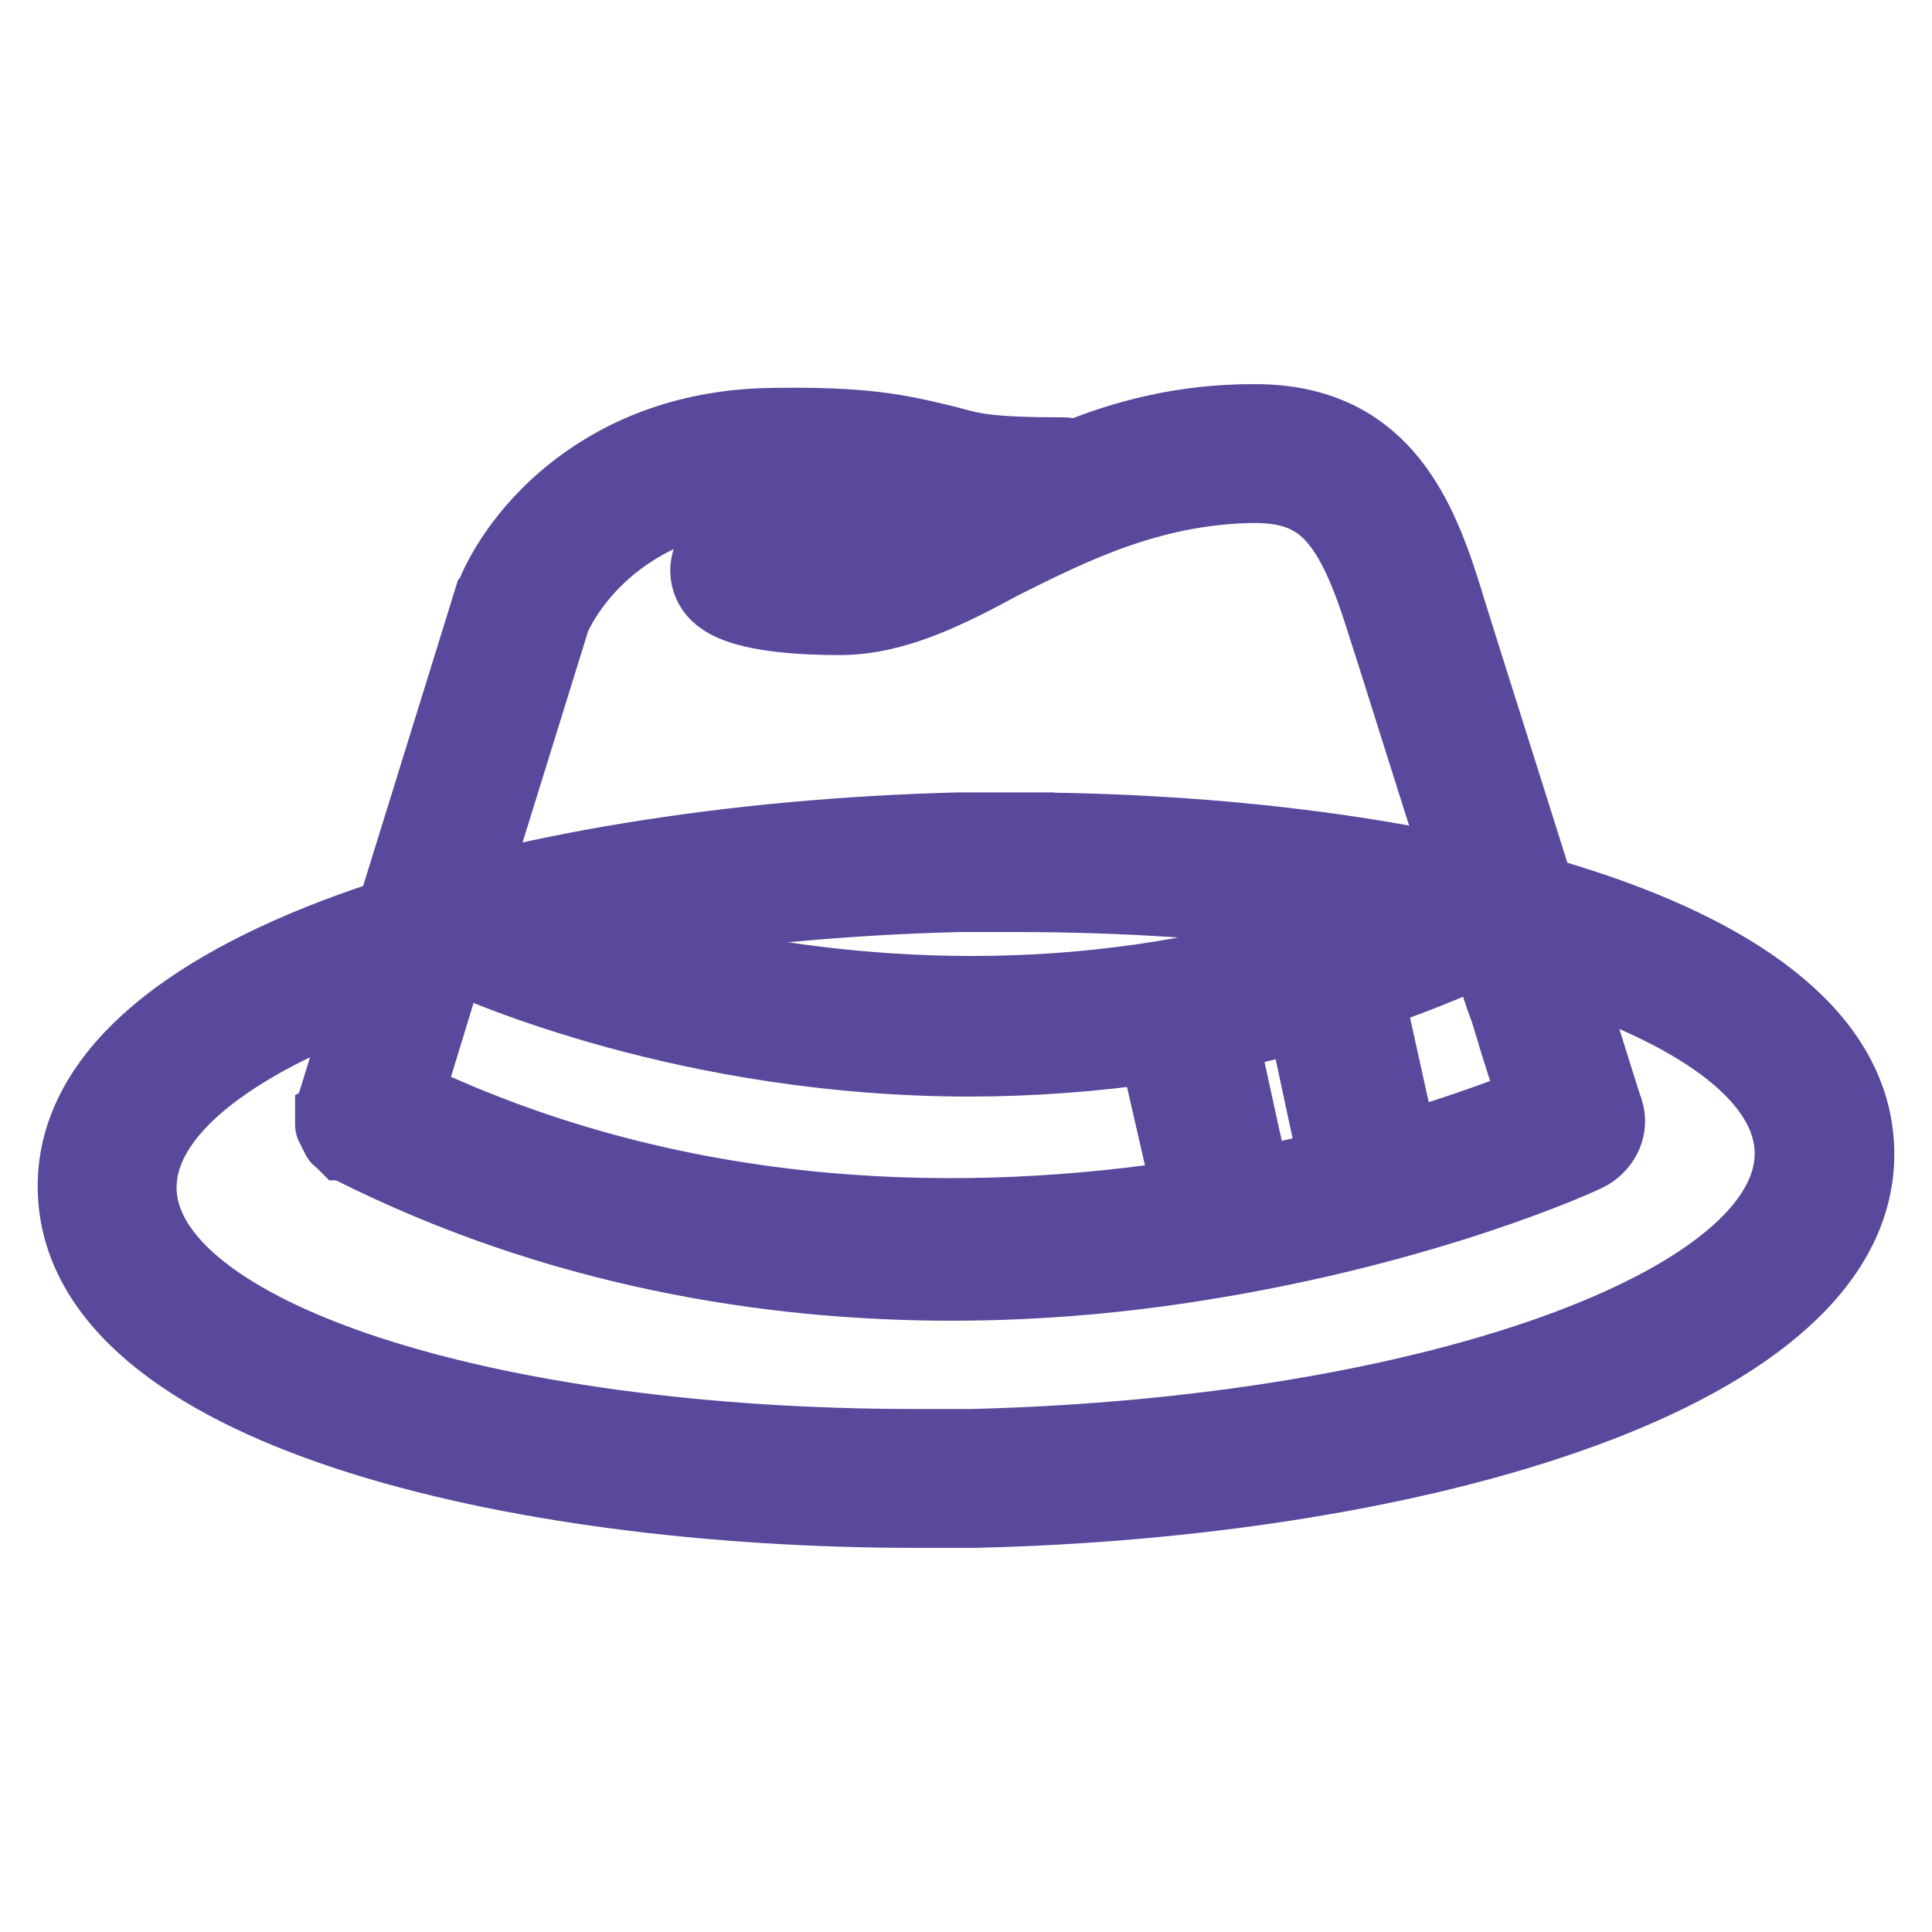 <?xml version="1.0" encoding="utf-8"?>
<!-- Svg Vector Icons : http://www.onlinewebfonts.com/icon -->
<!DOCTYPE svg PUBLIC "-//W3C//DTD SVG 1.1//EN" "http://www.w3.org/Graphics/SVG/1.1/DTD/svg11.dtd">
<svg version="1.1" xmlns="http://www.w3.org/2000/svg" xmlns:xlink="http://www.w3.org/1999/xlink" x="0px" y="0px" viewBox="0 0 256 256" enable-background="new 0 0 256 256" xml:space="preserve">
<g> <path stroke-width="10" fill-opacity="0" stroke="#e85296"  d="M121.3,195.9c-28.2,0-54.3-3.5-74.1-9.9c-21.4-7-32.8-16.8-33.2-28.2c-0.2-8.3,5.5-20.3,34.3-30.6 c21-7.6,48.8-12,78.7-12.7h7.6c28.2,0,54.3,3.5,74.1,9.9c21.4,7,32.8,16.8,33.2,28.2c0.2,8.3-5.5,20.3-34.3,30.6 c-21,7.6-48.8,12-78.7,12.7H121.3z"/> <path stroke-width="10" fill-opacity="0" stroke="#59489b"  d="M134.7,118.5c57.1,0,102.4,14.7,102.8,34.1c0.4,20.3-48.3,37.6-108.7,39.1h-7.6 c-57.1,0-102.4-14.7-102.8-34.1c-0.4-20.3,48.3-37.6,108.7-39.1H134.7 M134.7,110v8.5V110H127c-58.6,1.5-117.7,18.2-117,47.7 c0.7,29.1,58.2,42.4,111.3,42.4h7.7c58.6-1.3,117.7-18.1,117-47.7C245.3,123.3,187.8,110,134.7,110L134.7,110z"/> <path stroke-width="10" fill-opacity="0" stroke="#e85296"  d="M187,79.8c-4.1-12.5-8.7-19.9-21.2-19.7c-8.5,0-15.7,1.8-21.9,4.4c-12.3,0-16.8-0.9-21.2-1.8 c-4.4-0.9-9-2-20.3-2c-25.1,0.2-33,19-33.3,20.1l-20.6,64.5c54.5,44.9,160.3,3.3,160.3,3.3C208.6,148,190.9,91.6,187,79.8L187,79.8 z"/> <path stroke-width="10" fill-opacity="0" stroke="#73caee"  d="M58.1,118l-9.6,27.3c67.8,46.4,160.3,3.3,160.3,3.3c0-0.2-4.8-13.8-9.9-28.7C129,150.8,76.5,128.3,58.1,118 z"/> <path stroke-width="10" fill-opacity="0" stroke="#59489b"  d="M212.8,147.3c-0.2-0.4-2.2-7-5-15.8c-5.5-17.9-14.2-45-16.6-52.9c-3.5-11.1-8.7-22.7-24.9-22.7H166 c-9,0-16.8,2-23.6,4.8c-0.6-0.2-0.9-0.4-1.5-0.4c-9.9,0-12-0.6-14.6-1.3c-0.7-0.2-1.5-0.4-2.4-0.6c-4.6-1.1-9.4-2.2-21.4-2 c-22.3,0.2-33.9,14.4-37.2,22.7c0,0.2,0,0.2-0.2,0.4l-20.8,67.1c0,0.2,0,0.4-0.2,0.6v1.8c0,0.2,0.2,0.2,0.2,0.4 c0,0.2,0.2,0.2,0.2,0.4c0,0.2,0.2,0.2,0.2,0.4c0,0.2,0.2,0.2,0.2,0.4c0,0.2,0.2,0.2,0.4,0.4l0.4,0.4c0.2,0,0.2,0.2,0.4,0.2 s0.2,0.2,0.4,0.2c27.4,13.8,55.4,18.2,79.6,18.2c12,0,23-1.1,32.4-2.6c30.6-4.8,51.2-14.2,52-14.7 C212.5,151.5,213.4,149.3,212.8,147.3z M73.2,82c0.7-1.8,7.9-16.9,29.5-17.1c10.9-0.2,15.1,0.9,19.3,1.8c0.7,0.2,1.5,0.4,2,0.6 c0.9,0.2,1.7,0.6,2.8,0.7c-5.9,2.9-11.1,5.3-15.7,5.3c-8.3,0-10.7-1.1-10.9-1.3c-2-1.3-4.6-0.7-5.7,1.3c-1.3,2-0.7,4.6,1.3,5.9 c1.8,1.3,6.1,2.6,15.5,2.6c7.2,0,14.2-3.5,21.4-7.4c9.2-4.6,19.7-9.9,33.3-10.1h0.2c8.8,0,12.7,4.1,16.8,16.8 c1.8,5.5,6.6,21,11.4,35.9c-0.2,0-0.2,0-0.4,0.2c-66.5,31.7-130.8,1.5-131.3,1.1c-0.2-0.2-0.4-0.2-0.7-0.2L73.2,82L73.2,82z  M166,157l-4.4-20.1c3.7-0.7,7.6-1.7,11.2-2.8l4.4,20.5C173.8,155.4,170.1,156.3,166,157z M53.7,145.4l5.9-19.3 c4.2,2,31.9,14.2,68.9,14.2c7.9,0,16.2-0.6,24.7-1.8l4.6,20.1C128.8,163.1,90.7,163.1,53.7,145.4L53.7,145.4z M185.6,152.4 l-4.6-20.8c5.3-1.8,10.7-3.9,16-6.4c0.9,3.1,1.8,6.1,2.8,8.7c1.8,6.1,3.1,9.9,3.9,12.3C200.1,147.6,193.9,150,185.6,152.4 L185.6,152.4z"/></g>
</svg>